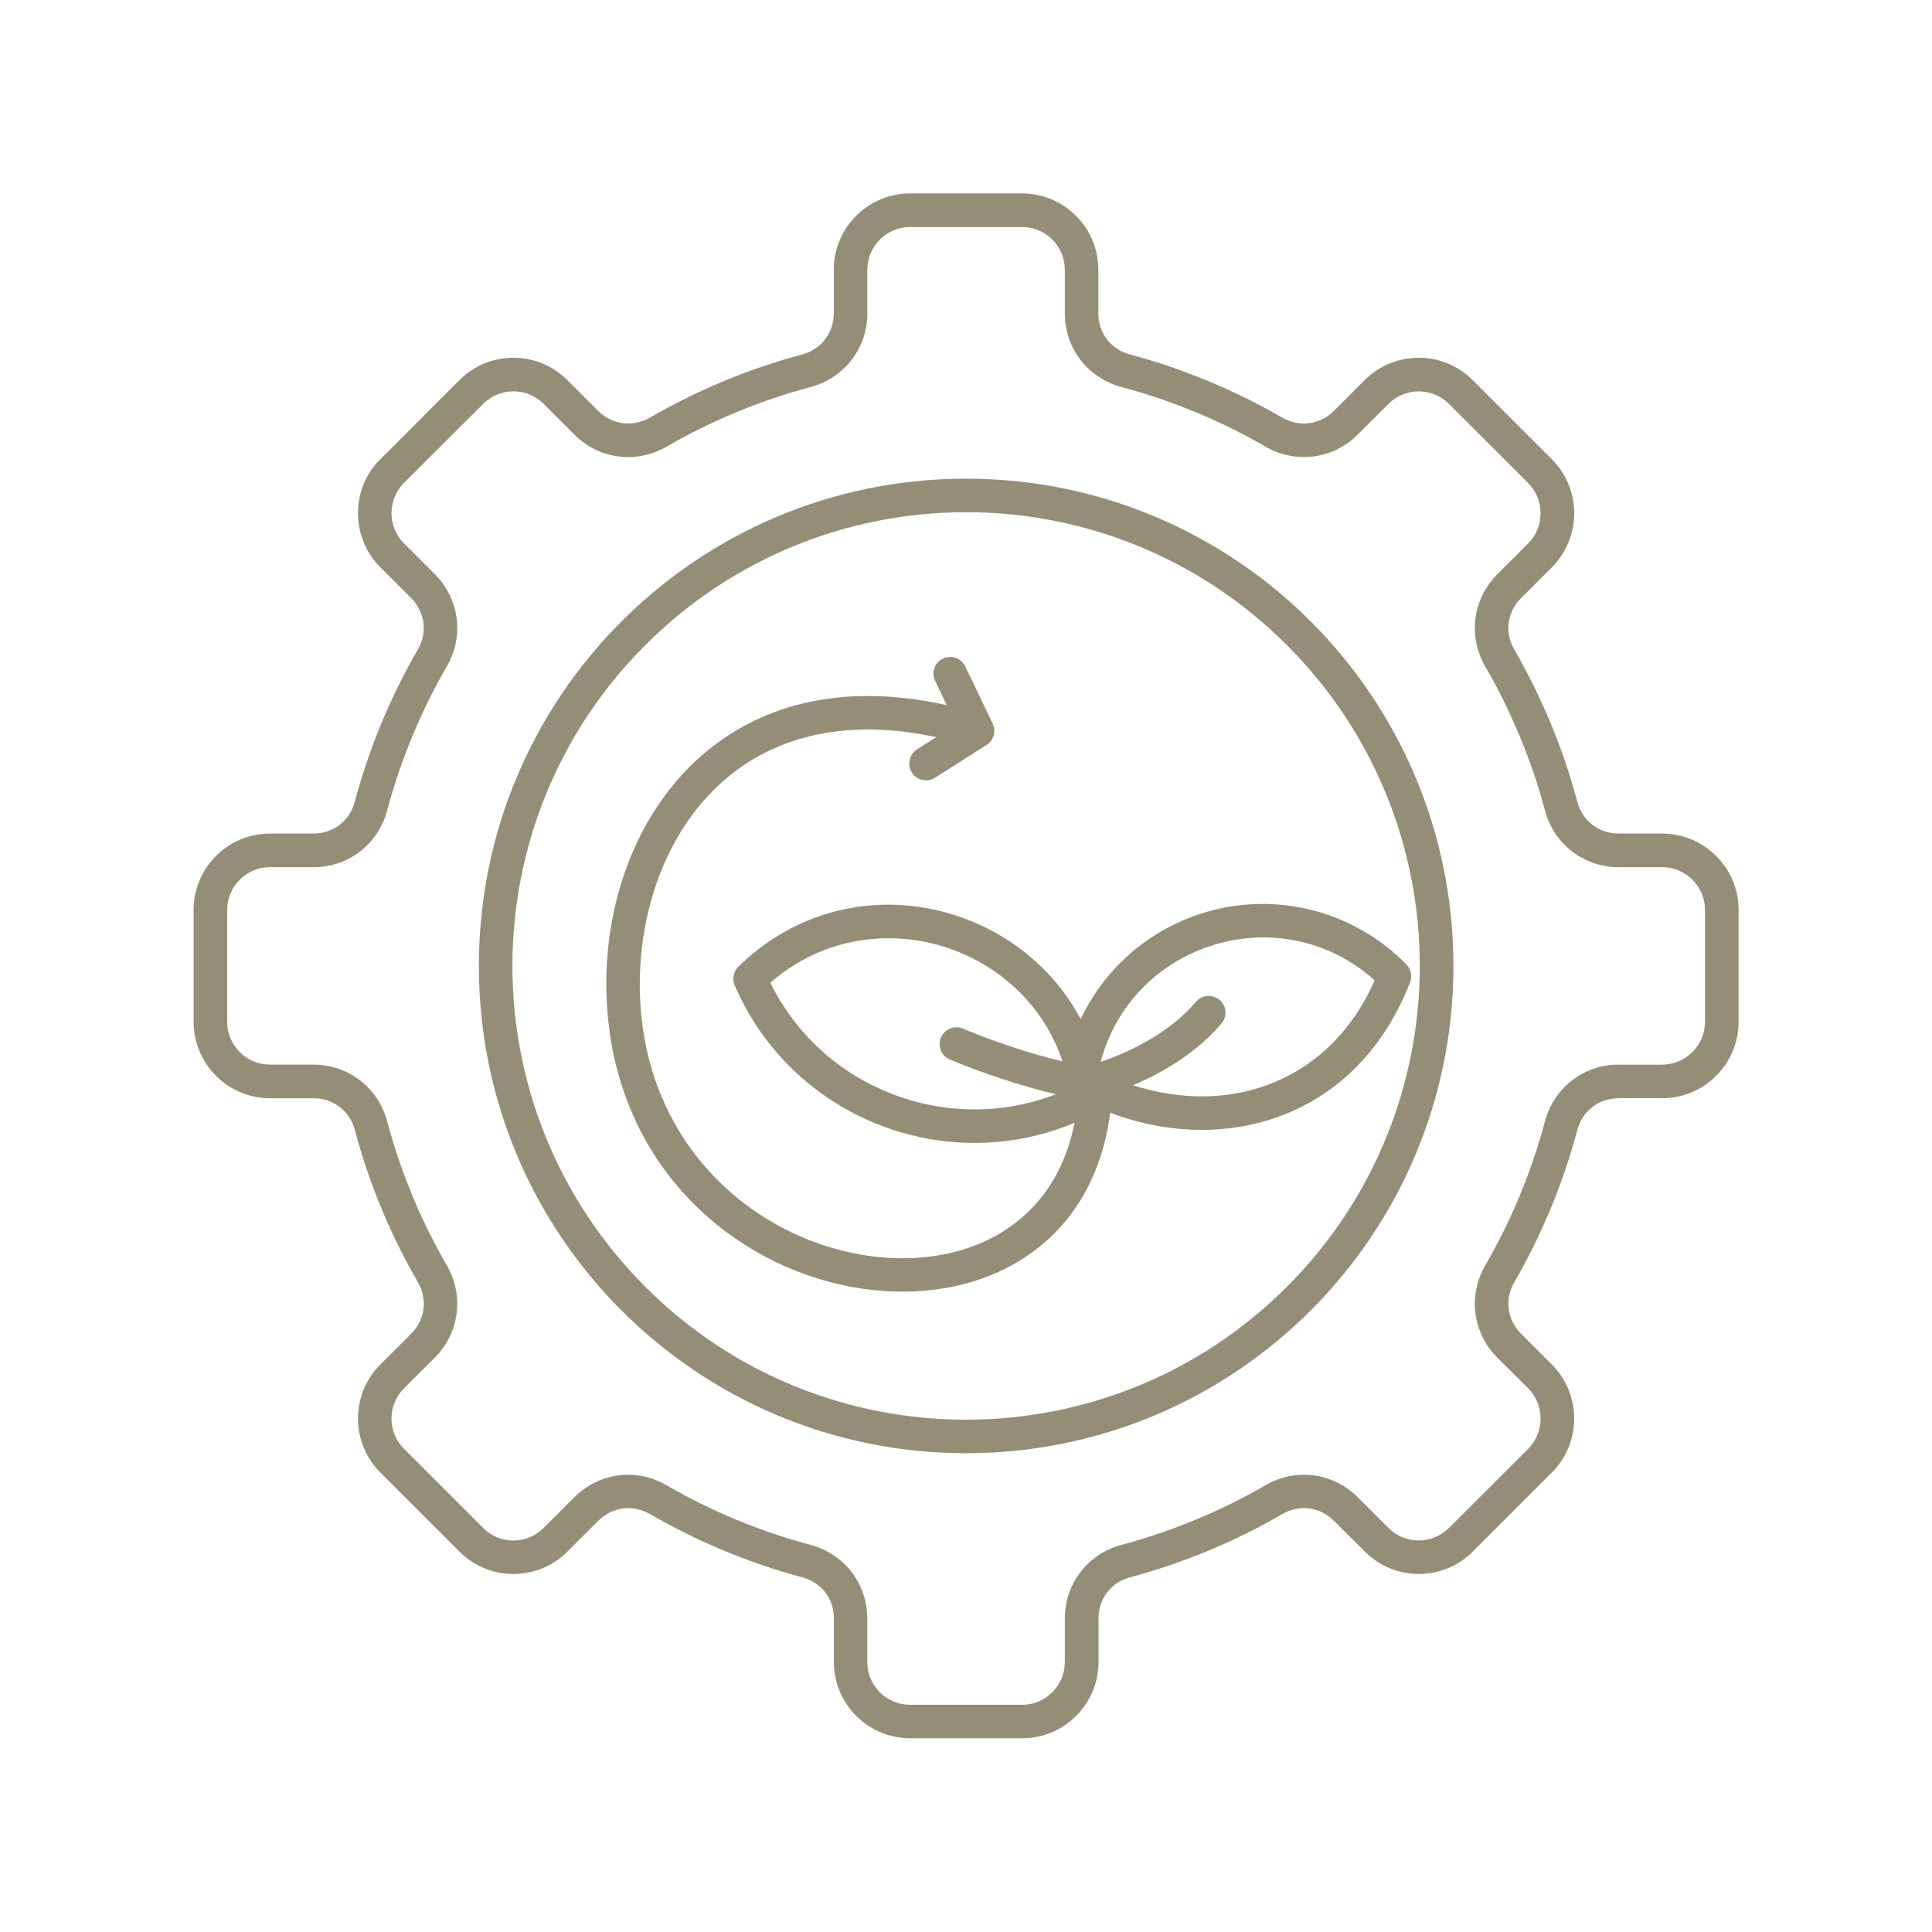 <svg xmlns="http://www.w3.org/2000/svg" xmlns:xlink="http://www.w3.org/1999/xlink" width="100" zoomAndPan="magnify" viewBox="0 0 75 75" height="100" preserveAspectRatio="xMidYMid meet" version="1.2"><defs><clipPath id="2b8b28b51d"><path d="M 7.512 7.512 L 67.512 7.512 L 67.512 67.512 L 7.512 67.512 Z M 7.512 7.512 "/></clipPath></defs><g id="fa127ea387"><g clip-rule="nonzero" clip-path="url(#2b8b28b51d)"><path style=" stroke:none;fill-rule:nonzero;fill:#958e77;fill-opacity:1;" d="M 40.992 42.477 C 39.676 42.176 38.062 41.629 36.871 41.129 C 36.543 40.992 36.387 40.609 36.527 40.281 C 36.668 39.949 37.047 39.789 37.379 39.93 C 38.527 40.41 40.012 40.918 41.246 41.199 C 39.691 36.566 33.723 34.816 29.906 38.148 C 31.91 42.242 36.762 44.113 40.992 42.477 Z M 41.715 43.586 C 36.613 45.723 30.707 43.332 28.52 38.25 C 28.406 37.98 28.484 37.676 28.695 37.496 C 30.113 36.117 31.816 35.371 33.543 35.172 C 36.934 34.789 40.348 36.531 41.953 39.562 C 43.527 36.223 47.25 34.434 50.859 35.312 C 52.242 35.648 53.539 36.367 54.578 37.422 C 54.766 37.598 54.84 37.879 54.738 38.137 C 53.691 40.828 51.766 42.695 49.281 43.469 C 47.32 44.082 45.145 43.969 43.098 43.199 C 41.699 53.934 25.172 51.742 23.648 39.926 C 22.902 34.137 25.918 27.926 32.25 27.109 C 33.598 26.938 35.102 27.004 36.754 27.375 L 36.301 26.43 C 36.145 26.105 36.281 25.719 36.605 25.566 C 36.926 25.41 37.316 25.547 37.469 25.867 L 38.512 28.039 C 38.684 28.344 38.594 28.73 38.297 28.922 L 36.297 30.191 C 35.992 30.383 35.59 30.297 35.398 29.988 C 35.207 29.688 35.293 29.285 35.598 29.09 L 36.344 28.617 C 33.164 27.93 30.141 28.379 27.879 30.5 C 25.438 32.793 24.516 36.48 24.934 39.762 C 25.465 43.852 28.031 46.656 31.023 47.977 C 35.297 49.859 40.68 48.805 41.715 43.586 Z M 42.727 41.223 C 44.078 40.758 45.504 39.984 46.422 38.895 C 46.656 38.621 47.066 38.582 47.344 38.816 C 47.617 39.051 47.652 39.457 47.418 39.73 C 46.527 40.789 45.27 41.582 43.984 42.129 C 47.824 43.363 51.66 41.938 53.363 38.059 C 49.758 34.812 43.973 36.543 42.727 41.223 Z M 37.504 18.582 C 47.949 18.582 56.422 27.047 56.422 37.496 C 56.422 47.945 47.949 56.414 37.504 56.414 C 27.055 56.414 18.59 47.945 18.59 37.496 C 18.59 27.047 27.055 18.582 37.504 18.582 Z M 49.957 25.043 C 43.078 18.164 31.93 18.164 25.051 25.043 C 18.172 31.918 18.172 43.074 25.051 49.953 C 31.926 56.832 43.078 56.832 49.957 49.953 C 56.836 43.074 56.836 31.918 49.957 25.043 Z M 35.328 7.508 L 39.676 7.508 C 41.312 7.508 42.637 8.836 42.637 10.469 L 42.637 12.16 C 42.637 12.926 43.125 13.566 43.871 13.762 C 45.941 14.316 47.93 15.145 49.781 16.215 C 50.445 16.594 51.242 16.492 51.785 15.949 L 52.98 14.754 C 54.133 13.598 56.016 13.598 57.168 14.754 L 60.246 17.832 C 61.398 18.984 61.398 20.863 60.246 22.02 L 59.051 23.215 C 58.504 23.758 58.398 24.555 58.785 25.215 C 59.316 26.137 59.789 27.098 60.203 28.094 C 60.613 29.078 60.957 30.09 61.234 31.133 C 61.434 31.871 62.07 32.359 62.84 32.359 L 64.527 32.359 C 66.16 32.359 67.492 33.688 67.492 35.32 L 67.492 39.668 C 67.492 41.305 66.16 42.633 64.527 42.633 L 64.527 42.629 L 62.84 42.629 L 62.84 42.633 C 62.07 42.633 61.434 43.121 61.234 43.859 C 60.68 45.938 59.855 47.922 58.785 49.777 C 58.402 50.438 58.504 51.234 59.051 51.777 L 60.246 52.973 C 60.82 53.551 61.109 54.309 61.109 55.07 C 61.109 55.828 60.82 56.59 60.246 57.16 L 57.172 60.234 C 56.02 61.391 54.137 61.391 52.984 60.234 L 51.785 59.039 C 51.242 58.496 50.449 58.391 49.785 58.773 C 47.934 59.848 45.949 60.672 43.871 61.23 C 43.129 61.426 42.645 62.062 42.645 62.828 L 42.645 64.52 C 42.645 66.152 41.312 67.48 39.68 67.48 L 35.332 67.48 C 33.699 67.48 32.371 66.152 32.371 64.52 L 32.371 62.828 C 32.371 62.062 31.883 61.426 31.137 61.23 C 29.066 60.672 27.082 59.848 25.227 58.773 C 24.562 58.391 23.77 58.496 23.223 59.039 L 22.027 60.234 C 20.871 61.391 18.996 61.391 17.84 60.238 L 14.762 57.16 C 13.609 56.008 13.609 54.125 14.762 52.973 L 15.961 51.777 C 16.504 51.23 16.605 50.438 16.223 49.777 C 15.152 47.922 14.324 45.938 13.773 43.859 C 13.57 43.121 12.938 42.633 12.172 42.633 L 10.477 42.633 C 8.848 42.633 7.516 41.301 7.516 39.668 L 7.516 35.32 C 7.516 33.688 8.844 32.359 10.477 32.359 L 12.168 32.359 C 12.934 32.359 13.57 31.871 13.77 31.129 C 14.324 29.055 15.148 27.07 16.219 25.215 C 16.605 24.547 16.5 23.77 15.957 23.211 L 15.957 23.215 L 14.762 22.02 C 13.598 20.859 13.621 18.941 14.762 17.832 L 17.836 14.754 C 18.992 13.598 20.867 13.598 22.023 14.754 L 23.219 15.949 C 23.762 16.492 24.559 16.594 25.223 16.215 C 27.074 15.145 29.062 14.316 31.133 13.762 C 31.879 13.566 32.367 12.926 32.367 12.16 L 32.371 12.16 L 32.371 10.469 L 32.367 10.469 C 32.367 8.84 33.699 7.508 35.328 7.508 Z M 39.676 8.812 L 35.328 8.812 C 34.414 8.812 33.672 9.559 33.672 10.469 L 33.668 10.469 L 33.668 12.16 L 33.672 12.16 C 33.672 13.512 32.781 14.672 31.473 15.023 C 29.508 15.547 27.625 16.328 25.875 17.34 C 24.703 18.016 23.254 17.828 22.301 16.875 L 21.102 15.676 C 20.461 15.031 19.402 15.031 18.762 15.676 L 15.68 18.75 C 15.039 19.398 15.035 20.445 15.684 21.094 L 16.879 22.289 C 17.836 23.25 18.023 24.695 17.348 25.867 C 16.336 27.617 15.555 29.5 15.027 31.469 C 14.68 32.773 13.523 33.664 12.172 33.664 L 10.477 33.664 C 9.562 33.664 8.82 34.41 8.82 35.324 L 8.82 39.668 C 8.82 40.582 9.562 41.328 10.477 41.328 L 12.168 41.328 C 13.52 41.328 14.68 42.219 15.027 43.523 C 15.555 45.496 16.332 47.371 17.348 49.125 C 18.023 50.297 17.836 51.746 16.879 52.703 L 15.684 53.895 C 15.035 54.543 15.035 55.598 15.684 56.242 L 18.758 59.316 C 19.398 59.965 20.457 59.965 21.102 59.316 L 22.297 58.121 C 23.254 57.168 24.699 56.973 25.871 57.656 C 27.625 58.668 29.504 59.449 31.469 59.973 C 32.777 60.324 33.668 61.48 33.668 62.832 L 33.668 64.523 C 33.668 65.434 34.414 66.18 35.324 66.18 L 39.676 66.18 C 40.586 66.18 41.336 65.434 41.336 64.523 L 41.336 62.832 C 41.336 61.48 42.223 60.324 43.531 59.973 C 45.496 59.445 47.379 58.668 49.129 57.656 C 50.301 56.973 51.75 57.168 52.707 58.121 L 53.902 59.316 C 54.547 59.965 55.602 59.961 56.246 59.316 L 59.324 56.242 C 59.645 55.918 59.805 55.492 59.805 55.07 C 59.805 54.645 59.645 54.219 59.324 53.895 L 58.125 52.703 C 57.168 51.746 56.98 50.297 57.656 49.125 C 58.668 47.375 59.453 45.492 59.977 43.523 C 60.328 42.219 61.484 41.328 62.836 41.328 L 62.836 41.332 L 64.527 41.332 L 64.527 41.328 C 65.438 41.328 66.188 40.582 66.188 39.668 L 66.188 35.32 C 66.188 34.41 65.438 33.664 64.527 33.664 L 62.836 33.664 C 61.484 33.664 60.328 32.773 59.977 31.469 C 59.715 30.477 59.387 29.52 59 28.594 C 58.559 27.559 58.223 26.844 57.656 25.871 C 56.98 24.699 57.168 23.25 58.125 22.293 L 59.324 21.094 C 59.965 20.453 59.965 19.398 59.324 18.754 L 56.246 15.68 C 55.602 15.031 54.547 15.031 53.902 15.68 L 52.703 16.875 C 51.75 17.828 50.301 18.016 49.129 17.34 C 47.379 16.328 45.496 15.547 43.531 15.023 C 42.223 14.672 41.336 13.516 41.336 12.164 L 41.336 10.469 C 41.336 9.559 40.59 8.812 39.676 8.812 Z M 39.676 8.812 "/></g></g></svg>